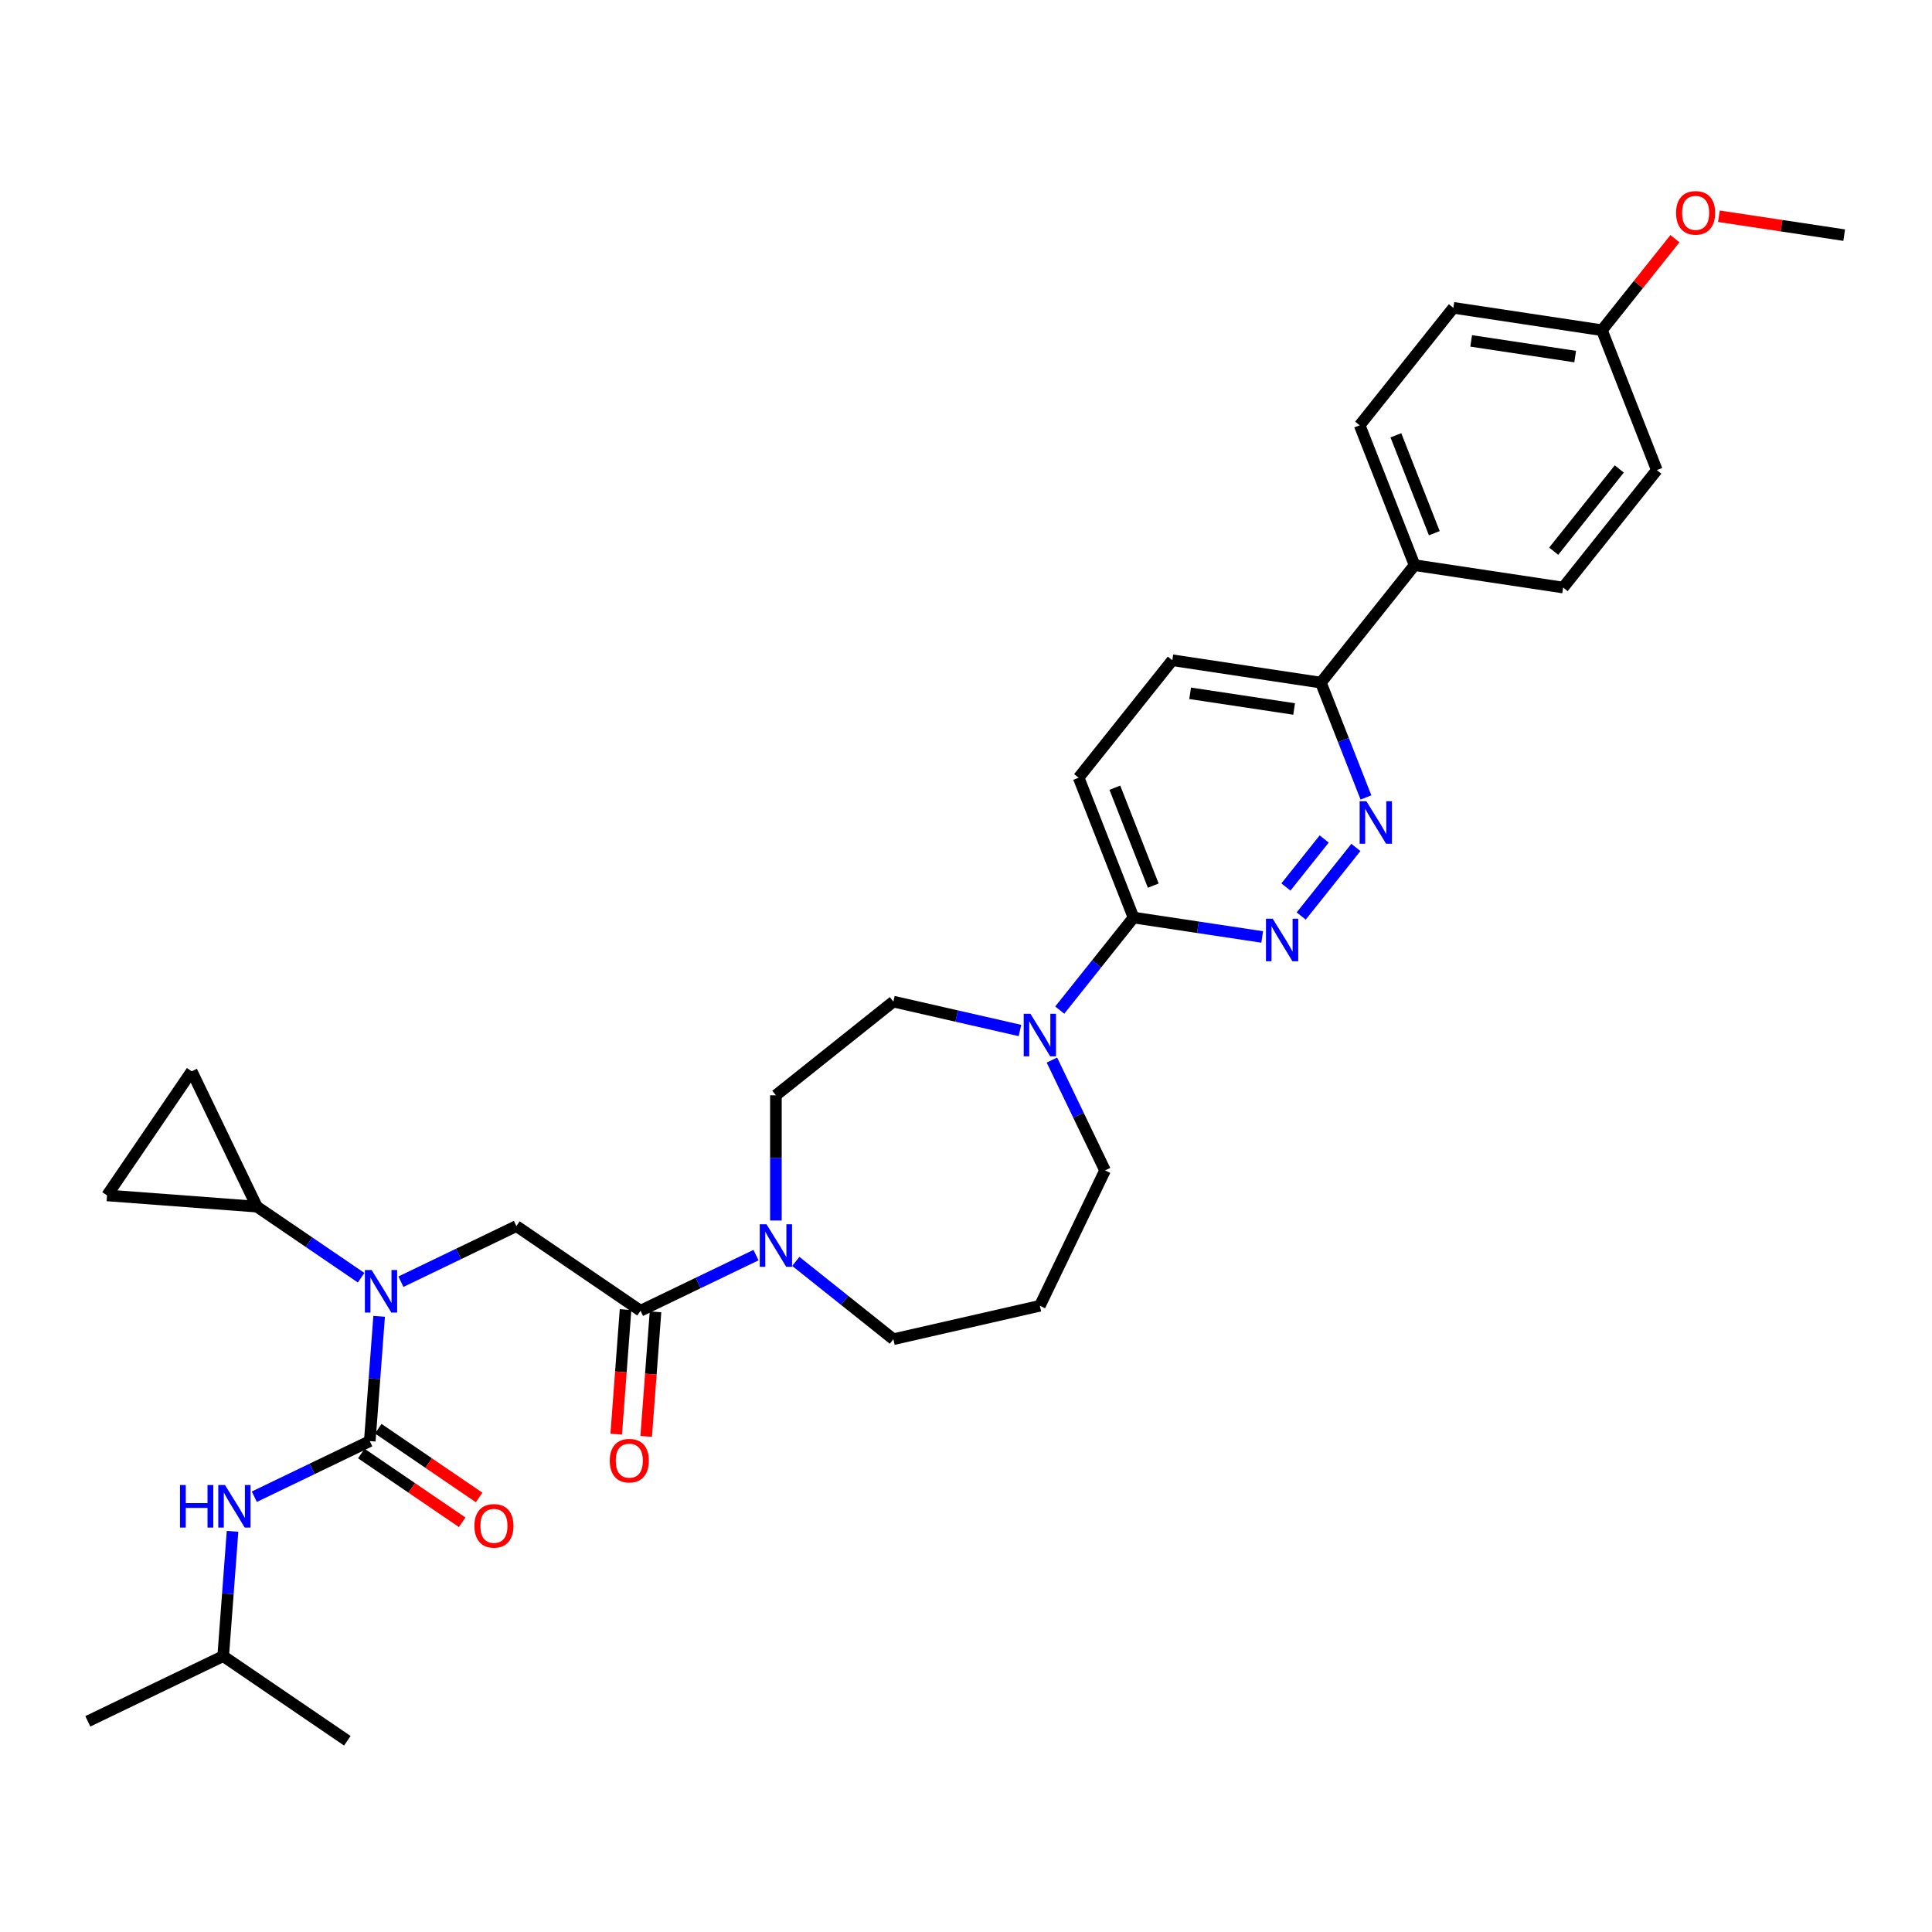 <?xml version='1.0' encoding='iso-8859-1'?>
<svg version='1.1' baseProfile='full'
              xmlns='http://www.w3.org/2000/svg'
                      xmlns:rdkit='http://www.rdkit.org/xml'
                      xmlns:xlink='http://www.w3.org/1999/xlink'
                  xml:space='preserve'
width='1000px' height='1000px' viewBox='0 0 1000 1000'>
<!-- END OF HEADER -->
<rect style='opacity:1.0;fill:#FFFFFF;stroke:none' width='1000' height='1000' x='0' y='0'> </rect>
<path class='bond-0' d='M 115.522,857.21 L 45.455,890.953' style='fill:none;fill-rule:evenodd;stroke:#000000;stroke-width:6px;stroke-linecap:butt;stroke-linejoin:miter;stroke-opacity:1' />
<path class='bond-1' d='M 115.522,857.21 L 179.778,901.019' style='fill:none;fill-rule:evenodd;stroke:#000000;stroke-width:6px;stroke-linecap:butt;stroke-linejoin:miter;stroke-opacity:1' />
<path class='bond-2' d='M 115.522,857.21 L 117.943,824.912' style='fill:none;fill-rule:evenodd;stroke:#000000;stroke-width:6px;stroke-linecap:butt;stroke-linejoin:miter;stroke-opacity:1' />
<path class='bond-2' d='M 117.943,824.912 L 120.363,792.615' style='fill:none;fill-rule:evenodd;stroke:#0000FF;stroke-width:6px;stroke-linecap:butt;stroke-linejoin:miter;stroke-opacity:1' />
<path class='bond-3' d='M 207.51,663.405 L 237.395,649.013' style='fill:none;fill-rule:evenodd;stroke:#0000FF;stroke-width:6px;stroke-linecap:butt;stroke-linejoin:miter;stroke-opacity:1' />
<path class='bond-3' d='M 237.395,649.013 L 267.281,634.621' style='fill:none;fill-rule:evenodd;stroke:#000000;stroke-width:6px;stroke-linecap:butt;stroke-linejoin:miter;stroke-opacity:1' />
<path class='bond-4' d='M 196.242,681.32 L 193.822,713.618' style='fill:none;fill-rule:evenodd;stroke:#0000FF;stroke-width:6px;stroke-linecap:butt;stroke-linejoin:miter;stroke-opacity:1' />
<path class='bond-4' d='M 193.822,713.618 L 191.402,745.915' style='fill:none;fill-rule:evenodd;stroke:#000000;stroke-width:6px;stroke-linecap:butt;stroke-linejoin:miter;stroke-opacity:1' />
<path class='bond-5' d='M 186.917,661.343 L 159.937,642.949' style='fill:none;fill-rule:evenodd;stroke:#0000FF;stroke-width:6px;stroke-linecap:butt;stroke-linejoin:miter;stroke-opacity:1' />
<path class='bond-5' d='M 159.937,642.949 L 132.957,624.555' style='fill:none;fill-rule:evenodd;stroke:#000000;stroke-width:6px;stroke-linecap:butt;stroke-linejoin:miter;stroke-opacity:1' />
<path class='bond-6' d='M 191.402,745.915 L 161.516,760.308' style='fill:none;fill-rule:evenodd;stroke:#000000;stroke-width:6px;stroke-linecap:butt;stroke-linejoin:miter;stroke-opacity:1' />
<path class='bond-6' d='M 161.516,760.308 L 131.631,774.7' style='fill:none;fill-rule:evenodd;stroke:#0000FF;stroke-width:6px;stroke-linecap:butt;stroke-linejoin:miter;stroke-opacity:1' />
<path class='bond-7' d='M 187.021,752.341 L 213.122,770.136' style='fill:none;fill-rule:evenodd;stroke:#000000;stroke-width:6px;stroke-linecap:butt;stroke-linejoin:miter;stroke-opacity:1' />
<path class='bond-7' d='M 213.122,770.136 L 239.222,787.932' style='fill:none;fill-rule:evenodd;stroke:#FF0000;stroke-width:6px;stroke-linecap:butt;stroke-linejoin:miter;stroke-opacity:1' />
<path class='bond-7' d='M 195.782,739.49 L 221.883,757.285' style='fill:none;fill-rule:evenodd;stroke:#000000;stroke-width:6px;stroke-linecap:butt;stroke-linejoin:miter;stroke-opacity:1' />
<path class='bond-7' d='M 221.883,757.285 L 247.984,775.08' style='fill:none;fill-rule:evenodd;stroke:#FF0000;stroke-width:6px;stroke-linecap:butt;stroke-linejoin:miter;stroke-opacity:1' />
<path class='bond-8' d='M 132.957,624.555 L 55.406,618.743' style='fill:none;fill-rule:evenodd;stroke:#000000;stroke-width:6px;stroke-linecap:butt;stroke-linejoin:miter;stroke-opacity:1' />
<path class='bond-9' d='M 132.957,624.555 L 99.215,554.487' style='fill:none;fill-rule:evenodd;stroke:#000000;stroke-width:6px;stroke-linecap:butt;stroke-linejoin:miter;stroke-opacity:1' />
<path class='bond-10' d='M 323.782,677.849 L 321.366,710.084' style='fill:none;fill-rule:evenodd;stroke:#000000;stroke-width:6px;stroke-linecap:butt;stroke-linejoin:miter;stroke-opacity:1' />
<path class='bond-10' d='M 321.366,710.084 L 318.95,742.32' style='fill:none;fill-rule:evenodd;stroke:#FF0000;stroke-width:6px;stroke-linecap:butt;stroke-linejoin:miter;stroke-opacity:1' />
<path class='bond-10' d='M 339.292,679.011 L 336.876,711.246' style='fill:none;fill-rule:evenodd;stroke:#000000;stroke-width:6px;stroke-linecap:butt;stroke-linejoin:miter;stroke-opacity:1' />
<path class='bond-10' d='M 336.876,711.246 L 334.461,743.482' style='fill:none;fill-rule:evenodd;stroke:#FF0000;stroke-width:6px;stroke-linecap:butt;stroke-linejoin:miter;stroke-opacity:1' />
<path class='bond-11' d='M 331.537,678.43 L 267.281,634.621' style='fill:none;fill-rule:evenodd;stroke:#000000;stroke-width:6px;stroke-linecap:butt;stroke-linejoin:miter;stroke-opacity:1' />
<path class='bond-12' d='M 331.537,678.43 L 361.422,664.038' style='fill:none;fill-rule:evenodd;stroke:#000000;stroke-width:6px;stroke-linecap:butt;stroke-linejoin:miter;stroke-opacity:1' />
<path class='bond-12' d='M 361.422,664.038 L 391.308,649.646' style='fill:none;fill-rule:evenodd;stroke:#0000FF;stroke-width:6px;stroke-linecap:butt;stroke-linejoin:miter;stroke-opacity:1' />
<path class='bond-13' d='M 55.406,618.743 L 99.215,554.487' style='fill:none;fill-rule:evenodd;stroke:#000000;stroke-width:6px;stroke-linecap:butt;stroke-linejoin:miter;stroke-opacity:1' />
<path class='bond-14' d='M 401.605,631.731 L 401.605,599.324' style='fill:none;fill-rule:evenodd;stroke:#0000FF;stroke-width:6px;stroke-linecap:butt;stroke-linejoin:miter;stroke-opacity:1' />
<path class='bond-14' d='M 401.605,599.324 L 401.605,566.918' style='fill:none;fill-rule:evenodd;stroke:#000000;stroke-width:6px;stroke-linecap:butt;stroke-linejoin:miter;stroke-opacity:1' />
<path class='bond-15' d='M 411.901,652.898 L 437.154,673.037' style='fill:none;fill-rule:evenodd;stroke:#0000FF;stroke-width:6px;stroke-linecap:butt;stroke-linejoin:miter;stroke-opacity:1' />
<path class='bond-15' d='M 437.154,673.037 L 462.407,693.175' style='fill:none;fill-rule:evenodd;stroke:#000000;stroke-width:6px;stroke-linecap:butt;stroke-linejoin:miter;stroke-opacity:1' />
<path class='bond-16' d='M 606.791,341.736 L 683.691,353.327' style='fill:none;fill-rule:evenodd;stroke:#000000;stroke-width:6px;stroke-linecap:butt;stroke-linejoin:miter;stroke-opacity:1' />
<path class='bond-16' d='M 616.008,358.855 L 669.838,366.969' style='fill:none;fill-rule:evenodd;stroke:#000000;stroke-width:6px;stroke-linecap:butt;stroke-linejoin:miter;stroke-opacity:1' />
<path class='bond-17' d='M 606.791,341.736 L 558.303,402.539' style='fill:none;fill-rule:evenodd;stroke:#000000;stroke-width:6px;stroke-linecap:butt;stroke-linejoin:miter;stroke-opacity:1' />
<path class='bond-18' d='M 683.691,353.327 L 695.355,383.046' style='fill:none;fill-rule:evenodd;stroke:#000000;stroke-width:6px;stroke-linecap:butt;stroke-linejoin:miter;stroke-opacity:1' />
<path class='bond-18' d='M 695.355,383.046 L 707.019,412.764' style='fill:none;fill-rule:evenodd;stroke:#0000FF;stroke-width:6px;stroke-linecap:butt;stroke-linejoin:miter;stroke-opacity:1' />
<path class='bond-19' d='M 683.691,353.327 L 732.18,292.525' style='fill:none;fill-rule:evenodd;stroke:#000000;stroke-width:6px;stroke-linecap:butt;stroke-linejoin:miter;stroke-opacity:1' />
<path class='bond-20' d='M 701.807,438.632 L 673.499,474.129' style='fill:none;fill-rule:evenodd;stroke:#0000FF;stroke-width:6px;stroke-linecap:butt;stroke-linejoin:miter;stroke-opacity:1' />
<path class='bond-20' d='M 685.4,434.259 L 665.585,459.107' style='fill:none;fill-rule:evenodd;stroke:#0000FF;stroke-width:6px;stroke-linecap:butt;stroke-linejoin:miter;stroke-opacity:1' />
<path class='bond-21' d='M 653.319,484.971 L 620.017,479.952' style='fill:none;fill-rule:evenodd;stroke:#0000FF;stroke-width:6px;stroke-linecap:butt;stroke-linejoin:miter;stroke-opacity:1' />
<path class='bond-21' d='M 620.017,479.952 L 586.715,474.932' style='fill:none;fill-rule:evenodd;stroke:#000000;stroke-width:6px;stroke-linecap:butt;stroke-linejoin:miter;stroke-opacity:1' />
<path class='bond-22' d='M 586.715,474.932 L 558.303,402.539' style='fill:none;fill-rule:evenodd;stroke:#000000;stroke-width:6px;stroke-linecap:butt;stroke-linejoin:miter;stroke-opacity:1' />
<path class='bond-22' d='M 596.932,458.391 L 577.043,407.715' style='fill:none;fill-rule:evenodd;stroke:#000000;stroke-width:6px;stroke-linecap:butt;stroke-linejoin:miter;stroke-opacity:1' />
<path class='bond-23' d='M 586.715,474.932 L 567.619,498.878' style='fill:none;fill-rule:evenodd;stroke:#000000;stroke-width:6px;stroke-linecap:butt;stroke-linejoin:miter;stroke-opacity:1' />
<path class='bond-23' d='M 567.619,498.878 L 548.523,522.823' style='fill:none;fill-rule:evenodd;stroke:#0000FF;stroke-width:6px;stroke-linecap:butt;stroke-linejoin:miter;stroke-opacity:1' />
<path class='bond-24' d='M 527.93,533.385 L 495.168,525.907' style='fill:none;fill-rule:evenodd;stroke:#0000FF;stroke-width:6px;stroke-linecap:butt;stroke-linejoin:miter;stroke-opacity:1' />
<path class='bond-24' d='M 495.168,525.907 L 462.407,518.429' style='fill:none;fill-rule:evenodd;stroke:#000000;stroke-width:6px;stroke-linecap:butt;stroke-linejoin:miter;stroke-opacity:1' />
<path class='bond-25' d='M 544.466,548.691 L 558.218,577.247' style='fill:none;fill-rule:evenodd;stroke:#0000FF;stroke-width:6px;stroke-linecap:butt;stroke-linejoin:miter;stroke-opacity:1' />
<path class='bond-25' d='M 558.218,577.247 L 571.969,605.802' style='fill:none;fill-rule:evenodd;stroke:#000000;stroke-width:6px;stroke-linecap:butt;stroke-linejoin:miter;stroke-opacity:1' />
<path class='bond-26' d='M 571.969,605.802 L 538.226,675.87' style='fill:none;fill-rule:evenodd;stroke:#000000;stroke-width:6px;stroke-linecap:butt;stroke-linejoin:miter;stroke-opacity:1' />
<path class='bond-27' d='M 462.407,518.429 L 401.605,566.918' style='fill:none;fill-rule:evenodd;stroke:#000000;stroke-width:6px;stroke-linecap:butt;stroke-linejoin:miter;stroke-opacity:1' />
<path class='bond-28' d='M 752.256,159.329 L 829.156,170.92' style='fill:none;fill-rule:evenodd;stroke:#000000;stroke-width:6px;stroke-linecap:butt;stroke-linejoin:miter;stroke-opacity:1' />
<path class='bond-28' d='M 761.473,176.448 L 815.303,184.561' style='fill:none;fill-rule:evenodd;stroke:#000000;stroke-width:6px;stroke-linecap:butt;stroke-linejoin:miter;stroke-opacity:1' />
<path class='bond-29' d='M 752.256,159.329 L 703.768,220.132' style='fill:none;fill-rule:evenodd;stroke:#000000;stroke-width:6px;stroke-linecap:butt;stroke-linejoin:miter;stroke-opacity:1' />
<path class='bond-30' d='M 829.156,170.92 L 857.569,243.313' style='fill:none;fill-rule:evenodd;stroke:#000000;stroke-width:6px;stroke-linecap:butt;stroke-linejoin:miter;stroke-opacity:1' />
<path class='bond-31' d='M 829.156,170.92 L 848.048,147.23' style='fill:none;fill-rule:evenodd;stroke:#000000;stroke-width:6px;stroke-linecap:butt;stroke-linejoin:miter;stroke-opacity:1' />
<path class='bond-31' d='M 848.048,147.23 L 866.94,123.541' style='fill:none;fill-rule:evenodd;stroke:#FF0000;stroke-width:6px;stroke-linecap:butt;stroke-linejoin:miter;stroke-opacity:1' />
<path class='bond-32' d='M 857.569,243.313 L 809.08,304.116' style='fill:none;fill-rule:evenodd;stroke:#000000;stroke-width:6px;stroke-linecap:butt;stroke-linejoin:miter;stroke-opacity:1' />
<path class='bond-32' d='M 838.135,242.736 L 804.193,285.298' style='fill:none;fill-rule:evenodd;stroke:#000000;stroke-width:6px;stroke-linecap:butt;stroke-linejoin:miter;stroke-opacity:1' />
<path class='bond-33' d='M 809.08,304.116 L 732.18,292.525' style='fill:none;fill-rule:evenodd;stroke:#000000;stroke-width:6px;stroke-linecap:butt;stroke-linejoin:miter;stroke-opacity:1' />
<path class='bond-34' d='M 732.18,292.525 L 703.768,220.132' style='fill:none;fill-rule:evenodd;stroke:#000000;stroke-width:6px;stroke-linecap:butt;stroke-linejoin:miter;stroke-opacity:1' />
<path class='bond-34' d='M 742.397,275.983 L 722.508,225.308' style='fill:none;fill-rule:evenodd;stroke:#000000;stroke-width:6px;stroke-linecap:butt;stroke-linejoin:miter;stroke-opacity:1' />
<path class='bond-35' d='M 889.699,111.934 L 922.122,116.821' style='fill:none;fill-rule:evenodd;stroke:#FF0000;stroke-width:6px;stroke-linecap:butt;stroke-linejoin:miter;stroke-opacity:1' />
<path class='bond-35' d='M 922.122,116.821 L 954.545,121.708' style='fill:none;fill-rule:evenodd;stroke:#000000;stroke-width:6px;stroke-linecap:butt;stroke-linejoin:miter;stroke-opacity:1' />
<path class='bond-36' d='M 538.226,675.87 L 462.407,693.175' style='fill:none;fill-rule:evenodd;stroke:#000000;stroke-width:6px;stroke-linecap:butt;stroke-linejoin:miter;stroke-opacity:1' />
<path  class='atom-1' d='M 192.345 657.352
L 199.562 669.017
Q 200.277 670.168, 201.428 672.252
Q 202.579 674.336, 202.642 674.461
L 202.642 657.352
L 205.566 657.352
L 205.566 679.376
L 202.548 679.376
L 194.802 666.622
Q 193.9 665.128, 192.936 663.418
Q 192.003 661.707, 191.723 661.178
L 191.723 679.376
L 188.861 679.376
L 188.861 657.352
L 192.345 657.352
' fill='#0000FF'/>
<path  class='atom-3' d='M 93.166 768.646
L 96.152 768.646
L 96.152 778.01
L 107.413 778.01
L 107.413 768.646
L 110.4 768.646
L 110.4 790.67
L 107.413 790.67
L 107.413 780.498
L 96.152 780.498
L 96.152 790.67
L 93.166 790.67
L 93.166 768.646
' fill='#0000FF'/>
<path  class='atom-3' d='M 116.466 768.646
L 123.683 780.312
Q 124.398 781.462, 125.549 783.547
Q 126.7 785.631, 126.762 785.755
L 126.762 768.646
L 129.686 768.646
L 129.686 790.67
L 126.669 790.67
L 118.923 777.916
Q 118.021 776.423, 117.057 774.712
Q 116.123 773.001, 115.843 772.472
L 115.843 790.67
L 112.982 790.67
L 112.982 768.646
L 116.466 768.646
' fill='#0000FF'/>
<path  class='atom-4' d='M 245.548 789.787
Q 245.548 784.498, 248.161 781.543
Q 250.774 778.588, 255.658 778.588
Q 260.541 778.588, 263.155 781.543
Q 265.768 784.498, 265.768 789.787
Q 265.768 795.137, 263.123 798.186
Q 260.479 801.203, 255.658 801.203
Q 250.805 801.203, 248.161 798.186
Q 245.548 795.168, 245.548 789.787
M 255.658 798.715
Q 259.017 798.715, 260.821 796.475
Q 262.657 794.204, 262.657 789.787
Q 262.657 785.463, 260.821 783.285
Q 259.017 781.076, 255.658 781.076
Q 252.298 781.076, 250.463 783.254
Q 248.658 785.432, 248.658 789.787
Q 248.658 794.235, 250.463 796.475
Q 252.298 798.715, 255.658 798.715
' fill='#FF0000'/>
<path  class='atom-9' d='M 315.615 756.044
Q 315.615 750.755, 318.228 747.8
Q 320.841 744.845, 325.725 744.845
Q 330.609 744.845, 333.222 747.8
Q 335.835 750.755, 335.835 756.044
Q 335.835 761.394, 333.191 764.443
Q 330.547 767.46, 325.725 767.46
Q 320.872 767.46, 318.228 764.443
Q 315.615 761.425, 315.615 756.044
M 325.725 764.972
Q 329.085 764.972, 330.889 762.732
Q 332.724 760.461, 332.724 756.044
Q 332.724 751.72, 330.889 749.542
Q 329.085 747.334, 325.725 747.334
Q 322.366 747.334, 320.53 749.511
Q 318.726 751.689, 318.726 756.044
Q 318.726 760.492, 320.53 762.732
Q 322.366 764.972, 325.725 764.972
' fill='#FF0000'/>
<path  class='atom-12' d='M 396.736 633.675
L 403.953 645.34
Q 404.669 646.491, 405.82 648.575
Q 406.971 650.66, 407.033 650.784
L 407.033 633.675
L 409.957 633.675
L 409.957 655.699
L 406.94 655.699
L 399.194 642.945
Q 398.292 641.452, 397.327 639.741
Q 396.394 638.03, 396.114 637.501
L 396.114 655.699
L 393.252 655.699
L 393.252 633.675
L 396.736 633.675
' fill='#0000FF'/>
<path  class='atom-15' d='M 707.235 414.709
L 714.452 426.374
Q 715.168 427.525, 716.319 429.609
Q 717.47 431.693, 717.532 431.818
L 717.532 414.709
L 720.456 414.709
L 720.456 436.733
L 717.439 436.733
L 709.693 423.979
Q 708.791 422.485, 707.826 420.775
Q 706.893 419.064, 706.613 418.535
L 706.613 436.733
L 703.751 436.733
L 703.751 414.709
L 707.235 414.709
' fill='#0000FF'/>
<path  class='atom-16' d='M 658.747 475.511
L 665.964 487.176
Q 666.68 488.327, 667.831 490.412
Q 668.982 492.496, 669.044 492.62
L 669.044 475.511
L 671.968 475.511
L 671.968 497.535
L 668.95 497.535
L 661.205 484.781
Q 660.302 483.288, 659.338 481.577
Q 658.405 479.866, 658.125 479.337
L 658.125 497.535
L 655.263 497.535
L 655.263 475.511
L 658.747 475.511
' fill='#0000FF'/>
<path  class='atom-19' d='M 533.358 524.723
L 540.575 536.388
Q 541.291 537.539, 542.442 539.623
Q 543.593 541.707, 543.655 541.832
L 543.655 524.723
L 546.579 524.723
L 546.579 546.747
L 543.561 546.747
L 535.816 533.993
Q 534.914 532.499, 533.949 530.789
Q 533.016 529.078, 532.736 528.549
L 532.736 546.747
L 529.874 546.747
L 529.874 524.723
L 533.358 524.723
' fill='#0000FF'/>
<path  class='atom-28' d='M 867.535 110.18
Q 867.535 104.891, 870.148 101.936
Q 872.761 98.981, 877.645 98.981
Q 882.529 98.981, 885.142 101.936
Q 887.755 104.891, 887.755 110.18
Q 887.755 115.53, 885.111 118.579
Q 882.467 121.596, 877.645 121.596
Q 872.792 121.596, 870.148 118.579
Q 867.535 115.561, 867.535 110.18
M 877.645 119.108
Q 881.004 119.108, 882.809 116.868
Q 884.644 114.597, 884.644 110.18
Q 884.644 105.856, 882.809 103.678
Q 881.004 101.47, 877.645 101.47
Q 874.285 101.47, 872.45 103.647
Q 870.646 105.825, 870.646 110.18
Q 870.646 114.628, 872.45 116.868
Q 874.285 119.108, 877.645 119.108
' fill='#FF0000'/>
</svg>
